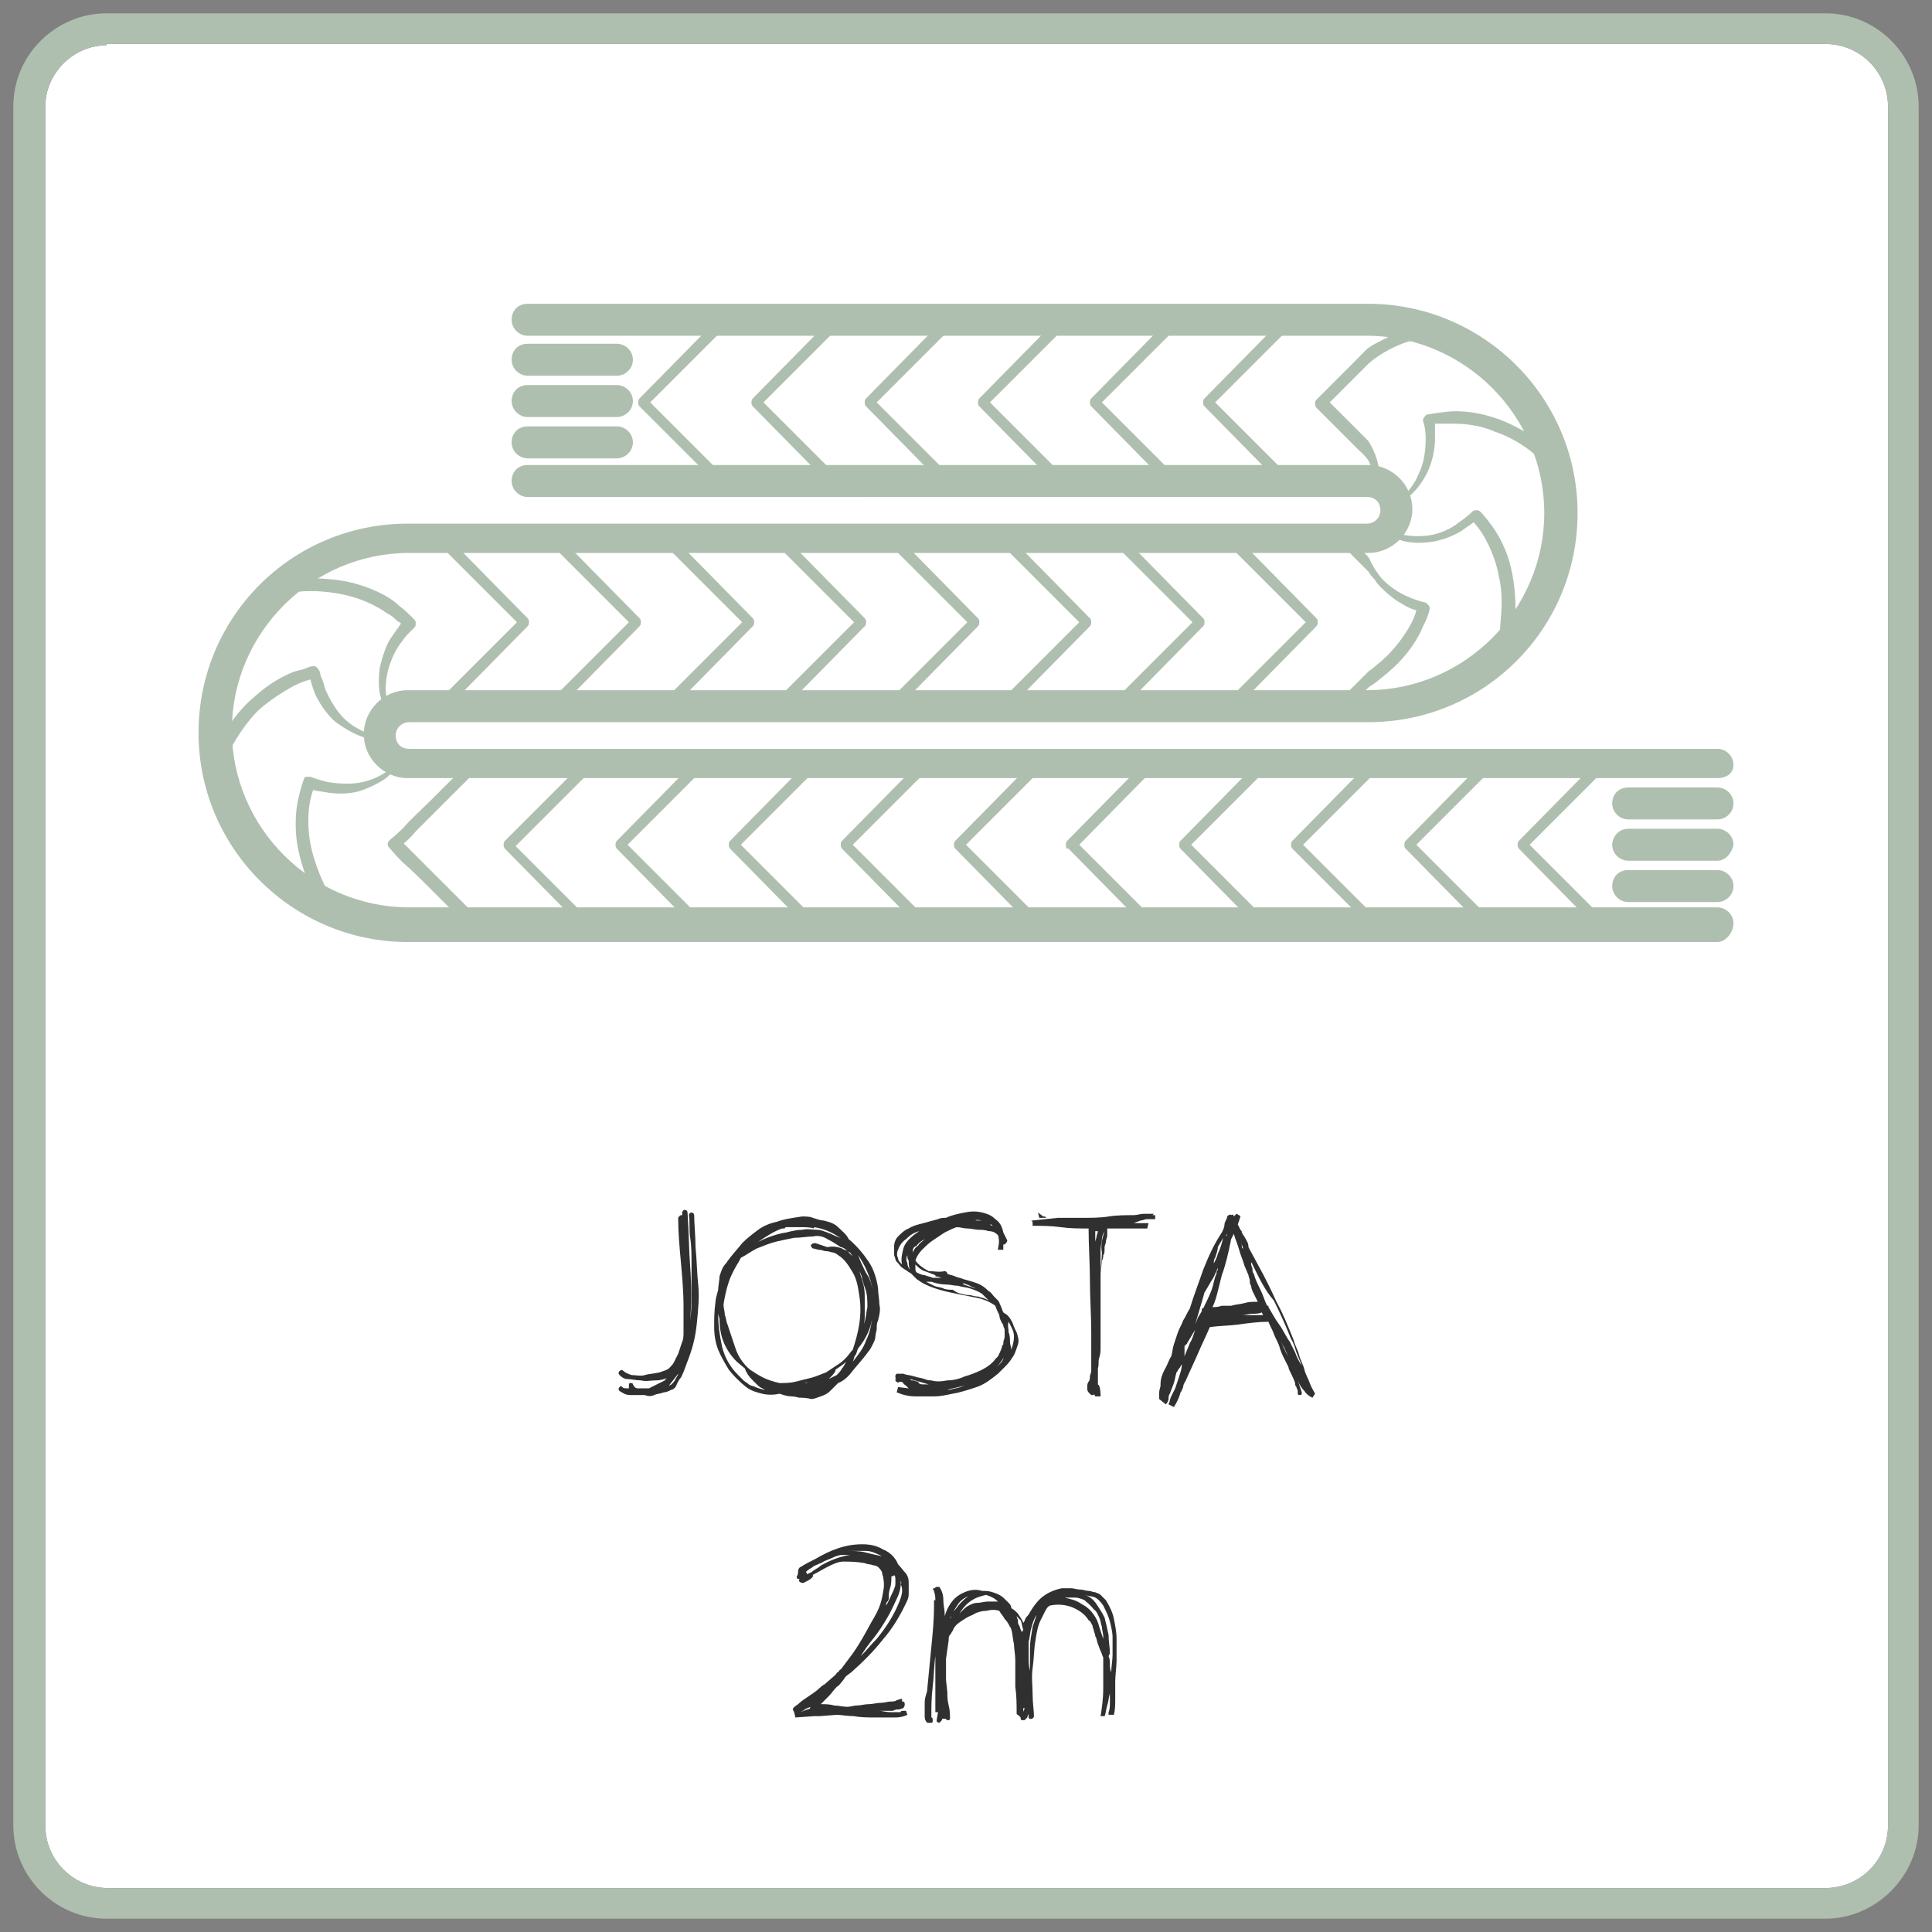 <?xml version="1.0" encoding="utf-8"?>
<!-- Generator: Adobe Illustrator 20.1.0, SVG Export Plug-In . SVG Version: 6.00 Build 0)  -->
<svg version="1.1" id="Layer_1" xmlns="http://www.w3.org/2000/svg" xmlns:xlink="http://www.w3.org/1999/xlink" x="0px" y="0px"
	 viewBox="0 0 145 145" style="enable-background:new 0 0 145 145;" xml:space="preserve">
<rect x="0" y="0" width="145" height="145" fill="#808080" stroke="none"/>
<style type="text/css">
	.st0{fill:#FFFFFF;}
	.st1{fill:#AFBFAF;}
	.st2{fill:#303030;}
</style>
<path class="st0" d="M8,3.4C5.5,3.4,3.4,5.5,3.4,8V137c0,2.6,2.1,4.7,4.7,4.7H137c2.6,0,4.7-2.1,4.7-4.7V8c0-2.6-2.1-4.7-4.7-4.7H8z
	"/>
<g>
	<g>
		<path class="st1" d="M137,144H8c-3.9,0-7-3.2-7-7V8c0-3.9,3.2-7,7-7H137c3.9,0,7,3.2,7,7V137C144,140.8,140.8,144,137,144z M8,3.4
			C5.5,3.4,3.4,5.5,3.4,8V137c0,2.6,2.1,4.7,4.7,4.7H137c2.6,0,4.7-2.1,4.7-4.7V8c0-2.6-2.1-4.7-4.7-4.7H8z"/>
	</g>
	<g>
		<g>
			<path class="st2" d="M51.7,91.2c0-0.1,0.1-0.2,0.2-0.2s0.2,0.1,0.2,0.2c0,0.7,0.1,1.5,0.1,2.4c0.1,0.9,0.1,1.9,0.2,2.8
				s0,1.9-0.1,2.9c-0.1,1-0.3,1.8-0.6,2.6l-0.3,0.8c-0.1,0.3-0.2,0.5-0.3,0.7c-0.2,0.2-0.3,0.5-0.4,0.7c-0.1,0.1-0.2,0.2-0.3,0.2
				c-0.2,0.1-0.4,0.2-0.6,0.2c-0.2,0.1-0.5,0.1-0.7,0.2s-0.5,0.1-0.7,0c-0.4,0-0.7,0-1.1,0s-0.6-0.2-0.8-0.3c-0.1-0.1-0.1-0.2,0-0.3
				s0.1-0.1,0.2,0c0.1,0.1,0.2,0.1,0.5,0.1c0,0,0,0,0-0.1c0,0,0,0,0-0.1c0-0.1,0-0.2,0.1-0.2c0.1,0,0.2,0,0.2,0.1
				c0.1,0.2,0.2,0.3,0.4,0.3c0.2,0,0.5,0,0.8,0c0.2-0.1,0.4-0.2,0.6-0.3c0.2-0.1,0.4-0.2,0.6-0.3c0,0,0,0,0,0c0,0,0-0.1,0.1-0.1
				c0,0,0-0.1,0.1-0.1c-0.2,0.1-0.5,0.2-0.9,0.2c-0.4,0-0.7,0.1-1.1,0c-0.4,0-0.7-0.1-1-0.1s-0.5-0.2-0.6-0.3
				c-0.1-0.1-0.1-0.2,0-0.3s0.2-0.1,0.3,0c0.1,0.1,0.3,0.2,0.6,0.3c0.3,0,0.7,0.1,1,0s0.7-0.1,1.1-0.2c0.3-0.1,0.6-0.2,0.7-0.3
				c0.2-0.2,0.3-0.3,0.4-0.5c0.1-0.2,0.2-0.4,0.3-0.6c0.1-0.3,0.2-0.6,0.3-0.9c0.1-0.2,0.1-0.5,0.1-0.7s0-0.5,0-0.8
				c0-0.3,0-0.7,0-1.1c0-1.2-0.1-2.3-0.2-3.4c-0.1-1.1-0.2-2.2-0.2-3.2c0-0.1,0-0.2,0.1-0.2c0-0.1,0.1-0.1,0.2-0.1v-0.2
				c0-0.1,0.1-0.2,0.2-0.2s0.2,0.1,0.2,0.2c0.1,1.4,0.1,2.8,0.2,4.1c0.1,1.3,0.1,2.7,0,4c0.1-0.7,0.1-1.4,0.1-2.1c0-0.7,0-1.4,0-2.1
				c0-0.7,0-1.4-0.1-2S51.8,91.8,51.7,91.2z M50.4,103.9c0.1-0.1,0.2-0.2,0.3-0.4s0.2-0.3,0.2-0.4l-0.7,0.9L50.4,103.9z"/>
		</g>
		<g>
			<path class="st2" d="M60,104.9c-0.1,0-0.3-0.1-0.6-0.1c-0.3,0-0.6-0.1-0.9-0.2c-0.4,0.1-0.9,0.1-1.3,0c-0.4-0.1-0.8-0.2-1.2-0.5
				c-0.5-0.4-1-0.9-1.3-1.3c-0.3-0.5-0.6-1-0.8-1.5c-0.2-0.5-0.3-1.1-0.3-1.7c0-0.6,0-1.2,0.1-1.9c0-0.2,0.1-0.5,0.2-0.9
				c0-0.3,0.1-0.7,0.1-1c0.1-0.3,0.2-0.7,0.5-1c0.4-0.6,0.9-1.1,1.2-1.5c0.4-0.4,0.8-0.7,1.2-1c0.4-0.3,0.9-0.5,1.4-0.6
				c0.5-0.2,1.2-0.3,1.9-0.4c0.3,0,0.6,0,0.8,0.1c0.3,0.1,0.6,0.2,0.8,0.2c0.4,0.1,0.8,0.2,1.1,0.5s0.6,0.5,0.8,0.9
				c0.6,0.5,1.1,1.1,1.5,1.7s0.6,1.3,0.7,2c0,0.4,0.1,0.8,0.1,1.2c0.1,0.4,0,0.8-0.1,1.2c-0.1,0.2-0.1,0.4-0.1,0.6
				c0,0.2-0.1,0.4-0.1,0.6c0,0.2-0.1,0.4-0.2,0.6c-0.1,0.2-0.2,0.4-0.3,0.5c-0.5,0.7-1,1.2-1.3,1.6c-0.3,0.4-0.7,0.7-1,0.8
				c-0.2,0.2-0.4,0.4-0.6,0.6c-0.2,0.2-0.4,0.3-0.7,0.4s-0.5,0.2-0.7,0.2C60.5,104.9,60.2,104.9,60,104.9z M55.3,102.2
				c-0.5-0.5-0.8-1-1-1.5S54,99.6,54,99l-0.1-0.4c0,0.8,0.1,1.6,0.3,2.5c0.2,0.8,0.6,1.5,1.2,2.1c0.2,0.2,0.3,0.3,0.4,0.4
				s0.3,0.2,0.4,0.3s0.3,0.1,0.5,0.2c0.2,0.1,0.3,0.1,0.6,0.2c0,0,0,0,0.1,0c-0.2-0.1-0.4-0.2-0.5-0.3c-0.1-0.1-0.3-0.3-0.5-0.5
				s-0.4-0.5-0.5-0.8L55.3,102.2z M63.2,93.7c0.1,0.1,0.3,0.1,0.4,0.2c0.1,0.1,0.2,0.2,0.4,0.4L63.8,94c-0.1,0-0.2-0.1-0.3-0.2
				c-0.1-0.1-0.3-0.2-0.4-0.2c-0.3-0.2-0.6-0.4-1-0.6c-0.3-0.2-0.7-0.3-1.1-0.2c-0.4,0-0.9,0.1-1.4,0.1c-0.5,0.1-1,0.2-1.4,0.3
				s-0.9,0.3-1.4,0.5c-0.4,0.2-0.8,0.5-1.2,0.7l-0.1,0.2c-0.3,0.5-0.6,1-0.8,1.6c-0.2,0.6-0.3,1.1-0.4,1.7c0,0.3,0.1,0.5,0.1,0.8
				c0.1,0.2,0.1,0.5,0.2,0.7c0.2,0.6,0.4,1.2,0.6,1.8s0.6,1.2,1.1,1.6c0.3,0.2,0.6,0.4,1,0.6s0.8,0.3,1.2,0.4c0.4,0,0.8,0,1.2-0.1
				s0.8-0.2,1.2-0.3s0.8-0.3,1.1-0.4c0.3-0.2,0.6-0.4,0.9-0.6c0.2-0.1,0.4-0.3,0.6-0.5s0.3-0.4,0.5-0.6c0.2-0.6,0.4-1.3,0.5-2
				c0.1-0.7,0.1-1.4,0-2c-0.1-0.7-0.2-1.3-0.5-1.8s-0.6-1-1.1-1.3c-0.1-0.1-0.3-0.2-0.4-0.2s-0.3-0.1-0.5-0.1
				c-0.2,0-0.3-0.1-0.5-0.1c-0.2,0-0.3-0.1-0.5-0.1c-0.1-0.1-0.2-0.2-0.1-0.3s0.2-0.1,0.3-0.1c0.3,0.1,0.6,0.2,0.9,0.3
				C62.6,93.5,62.9,93.6,63.2,93.7z M58.7,92.2c-0.6,0.2-1.2,0.6-1.8,1c0.6-0.3,1.4-0.6,2.1-0.7c0.4-0.1,0.8-0.2,1.2-0.2
				c0.4-0.1,0.8,0,1.2,0c0.2,0,0.4,0.1,0.7,0.2c0.3,0.1,0.6,0.3,1,0.4l-0.2-0.1c-0.6-0.4-1.2-0.6-1.8-0.7v0.1
				c-0.3-0.1-0.7-0.1-1-0.1c-0.3,0-0.7,0-1,0c-0.1,0-0.2,0-0.2,0.1C58.9,92.2,58.8,92.2,58.7,92.2z M61.5,103.5
				c-0.3,0.1-0.7,0.2-1.1,0.3h0.1c0.2-0.1,0.4-0.1,0.5-0.2C61.2,103.6,61.4,103.5,61.5,103.5z M63.5,102.2c-0.2,0.2-0.5,0.4-0.8,0.6
				c0,0.1,0,0.1,0,0.1c-0.1,0.2-0.3,0.4-0.5,0.6c0.2-0.1,0.4-0.2,0.6-0.3c0.1-0.1,0.3-0.3,0.4-0.5C63.3,102.6,63.4,102.4,63.5,102.2
				z M65.5,98.7c-0.1,0.9-0.5,1.8-1.1,2.5c-0.1,0.2-0.1,0.4-0.2,0.5s-0.1,0.3-0.2,0.5c0.4-0.5,0.8-1,1-1.6
				C65.3,100,65.4,99.4,65.5,98.7z M64.6,94.7c0.2,0.4,0.3,0.7,0.5,1s0.3,0.7,0.4,1.1c-0.2-1-0.6-1.9-1.1-2.6L64.6,94.7z M64.5,95.4
				c0.1,0.3,0.2,0.7,0.3,1c0.1,0.4,0.1,0.7,0.1,1.1s0,0.7,0,1.1c0,0.3,0,0.7-0.1,0.9c0.2-0.5,0.2-1,0.3-1.4c0-0.5,0-1-0.2-1.5
				c-0.1-0.2-0.1-0.4-0.2-0.6C64.7,95.8,64.6,95.6,64.5,95.4z"/>
		</g>
		<g>
			<path class="st2" d="M70.9,95.4c0.1,0,0.2,0.1,0.2,0.2c0.2,0.1,0.4,0.1,0.6,0.2c0.2,0.1,0.4,0.1,0.6,0.2c0.4,0.1,0.7,0.2,1,0.3
				c0.3,0.1,0.6,0.3,0.9,0.6c0.2,0.1,0.3,0.3,0.4,0.4c0.1,0.1,0.2,0.2,0.3,0.3c0.1,0.1,0.1,0.2,0.2,0.4s0.1,0.3,0.2,0.5l0.3,0.2
				c0.2,0.2,0.3,0.4,0.4,0.6c0.1,0.3,0.2,0.5,0.3,0.7c0.1,0.3,0.2,0.6,0.1,0.9c-0.1,0.3-0.2,0.6-0.3,0.8c-0.2,0.3-0.3,0.5-0.6,0.8
				c-0.2,0.2-0.4,0.4-0.6,0.6c-0.5,0.4-1,0.8-1.6,1c-0.6,0.2-1.2,0.4-1.8,0.5c-0.5,0.1-0.9,0.2-1.4,0.2c-0.5,0-1,0-1.4,0
				c-0.5,0-0.9-0.1-1.4-0.3h0c0,0,0,0,0,0l0.1-0.4l0.8,0.1L68,104c-0.1-0.1-0.2-0.1-0.2-0.2c-0.1-0.1-0.2-0.1-0.3-0.1
				c-0.1,0.1-0.1,0.1-0.2,0c-0.1,0-0.1-0.1-0.1-0.2c0,0,0,0,0,0c0,0,0,0,0,0l0.1,0c-0.1,0-0.1-0.1-0.1-0.2c0-0.1,0-0.1,0.1-0.2
				c0.1,0,0.2,0,0.5,0c0.2,0.1,0.5,0.1,0.8,0.2c0.3,0.1,0.5,0.1,0.8,0.2c0.2,0.1,0.4,0.1,0.5,0.1c0.3,0.1,0.7,0.1,1.2,0
				c0.4,0,0.9-0.1,1.3-0.3c0.4-0.1,0.9-0.3,1.3-0.5c0.4-0.2,0.8-0.5,1-0.8l0.2-0.2c0.1-0.2,0.2-0.4,0.3-0.7c0-0.1,0-0.1,0.1-0.2
				c0,0,0,0,0-0.1c0-0.2,0.1-0.3,0.1-0.5s0-0.3,0-0.5c0-0.1-0.1-0.2-0.1-0.3c0-0.1-0.1-0.2-0.1-0.2v0c-0.1-0.2-0.2-0.4-0.2-0.6
				c-0.1-0.2-0.2-0.4-0.3-0.7c-0.4-0.3-0.9-0.5-1.4-0.6c-0.5-0.1-1-0.2-1.5-0.3c-0.5-0.1-1-0.2-1.6-0.4s-1-0.4-1.4-0.7
				c-0.1-0.1-0.1-0.1-0.2-0.2c0,0-0.1-0.1-0.1-0.1c0,0-0.1-0.1-0.1-0.1c-0.1-0.1-0.2-0.1-0.3-0.2s-0.2-0.1-0.3-0.2
				c-0.2-0.1-0.3-0.3-0.4-0.4c-0.1-0.1-0.2-0.2-0.2-0.3c0-0.1-0.1-0.2-0.1-0.4c0-0.1,0-0.3,0-0.5c0-0.3,0.1-0.6,0.3-0.8
				c0.2-0.2,0.5-0.5,0.8-0.6c0.3-0.2,0.7-0.3,1.1-0.4c0.4-0.1,0.7-0.2,1.1-0.3c0,0,0,0,0,0c0.2-0.1,0.4-0.1,0.6-0.1h0
				c0.4-0.2,0.9-0.3,1.4-0.4c0.5-0.1,0.9-0.1,1.3,0c0.4,0.1,0.7,0.2,1,0.5c0.3,0.2,0.5,0.5,0.6,1c0.1,0.2,0.2,0.4,0.3,0.6
				c0,0.1-0.1,0.2-0.1,0.2l-0.1,0.1c0,0-0.1,0-0.1,0c0,0.1,0,0.1,0,0.2c0,0.1,0,0.1,0,0.2l-0.4,0v0c0-0.1,0-0.1,0-0.1
				c0.1-0.4,0.1-0.7,0-1c-0.2-0.2-0.4-0.3-0.7-0.3c-0.3-0.1-0.5-0.1-0.7-0.1c-0.3,0-0.6-0.1-0.9-0.1c-0.3,0-0.5-0.1-0.8-0.1
				c-0.3,0.1-0.5,0.2-0.9,0.4c-0.3,0.2-0.6,0.4-0.9,0.6s-0.6,0.5-0.8,0.7s-0.4,0.5-0.5,0.8c0.2,0.3,0.6,0.6,1,0.8
				C70.1,95.4,70.5,95.5,70.9,95.4z M67.4,93.8c-0.1,0.2-0.1,0.5,0,0.6c0,0.2,0.1,0.3,0.3,0.5c-0.1-0.4,0-0.8,0.1-1.2
				s0.5-0.8,0.9-1.1l0.3-0.2c-0.4,0.1-0.7,0.3-1,0.6C67.7,93.2,67.5,93.5,67.4,93.8z M68.3,95.3c-0.1-0.2-0.1-0.5-0.1-0.7
				c-0.1-0.1-0.1-0.2-0.1-0.4c-0.1,0.2-0.1,0.4,0,0.6C68.1,95,68.2,95.2,68.3,95.3C68.3,95.3,68.3,95.3,68.3,95.3
				C68.3,95.3,68.3,95.3,68.3,95.3z M69.3,103.9c0.1,0,0.1,0,0.2,0s0.1,0,0.2,0l-1.4-0.4l0.1,0.1c0.1,0,0.1,0,0.1,0
				c0.1,0,0.3,0.1,0.4,0.1C69,103.9,69.1,103.9,69.3,103.9z M68.5,94c0.1-0.2,0.2-0.4,0.4-0.5c0.1-0.2,0.3-0.3,0.5-0.5
				c-0.2,0.1-0.5,0.3-0.6,0.5C68.5,93.6,68.5,93.8,68.5,94z M70.3,95.8C70.2,95.8,70.2,95.8,70.3,95.8c-0.1,0-0.1,0-0.1-0.1
				c-0.3-0.1-0.5-0.2-0.8-0.3s-0.5-0.3-0.7-0.5c0,0.1,0,0.2,0,0.3c0,0.1,0,0.2,0.1,0.3c0.2,0.1,0.4,0.2,0.6,0.2
				c0.2,0.1,0.4,0.1,0.6,0.2c0.1,0,0.3,0,0.5,0s0.3,0,0.5,0l0.4,0.1C71,96,70.9,96,70.7,95.9C70.6,95.9,70.4,95.8,70.3,95.8z
				 M72.2,97.1c0.2,0.1,0.5,0.1,0.6,0.1s0.3,0.1,0.5,0.1c0.2,0,0.3,0.1,0.4,0.1c0.1,0,0.3,0.1,0.5,0.2c-0.2-0.2-0.3-0.3-0.5-0.5
				c-0.3-0.2-0.6-0.3-0.9-0.4c-0.3-0.1-0.6-0.1-0.9-0.2c-0.3,0-0.6-0.1-1-0.1c-0.3,0-0.7-0.1-1-0.2c-0.1,0-0.2,0-0.2,0
				c-0.1,0-0.2,0-0.2,0c0.2,0.1,0.4,0.2,0.6,0.3s0.5,0.1,0.7,0.2s0.5,0.1,0.7,0.1C71.8,97,72,97.1,72.2,97.1z M71.3,104.3
				c0.3-0.1,0.5-0.1,0.8-0.2c0.2-0.1,0.5-0.2,0.7-0.3c-0.4,0.2-0.8,0.3-1.3,0.4c-0.4,0.1-0.8,0.2-1.2,0.2
				C70.6,104.3,70.9,104.3,71.3,104.3z M73.2,96.7c-0.1-0.1-0.3-0.1-0.4-0.2c-0.2-0.1-0.3-0.1-0.5-0.2v0.1L73.2,96.7z M73.7,91.6
				c-0.2,0-0.3-0.1-0.5,0L73.7,91.6z M74.3,91.9C74.4,92,74.4,92,74.3,91.9c0.1,0.1,0.2,0.1,0.2,0.1c0,0-0.1-0.1-0.1-0.1
				C74.4,91.9,74.4,91.9,74.3,91.9C74.4,91.9,74.4,91.9,74.3,91.9C74.3,91.9,74.3,91.9,74.3,91.9z M74.6,102.8
				c0.2-0.2,0.3-0.3,0.5-0.5s0.2-0.4,0.3-0.5l0,0c-0.2,0.3-0.4,0.6-0.6,0.8L74.6,102.8z M75.7,100c0.1,0.2,0.1,0.5,0.1,0.7
				c0,0.2,0.1,0.4,0.1,0.6c0.1-0.3,0.2-0.6,0.2-1c0-0.4-0.2-0.7-0.4-1.1C75.6,99.5,75.7,99.7,75.7,100z"/>
		</g>
		<g>
			<path class="st2" d="M78.3,91.3c0.1,0,0.2,0,0.2,0.1c0.2,0,0.4,0,0.6,0c0.2,0,0.4,0,0.6,0c0.3,0,0.5,0,0.8,0c0.3,0,0.5,0,0.8,0
				c0.6,0,1.3,0,1.9-0.1c0.6-0.1,1.3-0.1,1.9-0.1c0.2,0,0.5-0.1,0.7-0.1s0.4,0,0.6,0h0.2l-0.1,0.1c0,0,0.1,0,0.2,0v0.3l0,0
				c-0.1,0-0.1,0-0.2,0c-0.1,0-0.1,0-0.2,0c0,0-0.1,0-0.2,0c-0.2,0-0.3,0.1-0.5,0.1c-0.2,0.1-0.3,0.1-0.5,0.2c0.2,0,0.4,0,0.5,0
				s0.4,0,0.5,0h0.1l-0.1,0.4h0c-0.5,0-1,0-1.5,0c-0.5,0-1,0-1.5,0c0,0.1,0,0.3,0,0.5c0,0.2-0.1,0.3-0.1,0.5c0,0.1-0.1,0.3-0.1,0.4
				s0,0.2,0,0.2c0,0.1,0,0.3-0.1,0.4c0,0.1,0,0.3-0.1,0.4l-0.1,1c0,0.9,0,1.8,0,2.7c0,0.9,0,1.8,0,2.8c0,0.3,0,0.5-0.1,0.8
				s0,0.5-0.1,0.8c0,0.2,0,0.4,0,0.6s0,0.4,0,0.6l0.1,0.1c0.1,0.3,0.1,0.6,0.1,0.8l-0.4,0l-0.1-0.2c0,0,0,0,0,0.1c0,0,0,0,0,0l0,0
				c-0.1,0-0.1,0-0.1,0c0,0-0.1,0-0.1,0l-0.1-0.1c-0.1-0.1-0.1-0.1-0.1-0.1c-0.1-0.1-0.1-0.2-0.1-0.4c0-0.1,0-0.3,0.1-0.4
				s0.1-0.3,0.1-0.4c0-0.1,0.1-0.3,0.1-0.4s0-0.3,0-0.6c0-0.3,0-0.6,0-0.9c0-0.3,0-0.6,0-0.9c0-0.3,0-0.4,0-0.5
				c0-1.3-0.1-2.6-0.1-3.9c0-1.3-0.1-2.6-0.1-3.9c-0.7,0-1.4,0-2.1-0.1c-0.7-0.1-1.4-0.1-2.1-0.1h0c0-0.1,0-0.1,0-0.2
				c0-0.1,0-0.1-0.1-0.2h0.1l1.9-0.2h0c-0.2,0-0.5,0-0.7,0c-0.2,0-0.5,0-0.7,0l-0.1-0.4l0,0L78.3,91.3z M82.2,93.2
				c0-0.1,0.1-0.3,0.1-0.4c0-0.1,0.1-0.3,0.1-0.4h-0.2L82.2,93.2z M82.9,92.4c-0.1,0.2-0.2,0.4-0.2,0.6s-0.1,0.5-0.1,0.8
				s0,0.6,0,0.9s0,0.6,0,0.9c0-0.5,0.1-1.1,0.1-1.6C82.6,93.5,82.7,93,82.9,92.4z"/>
		</g>
		<g>
			<path class="st2" d="M92.1,91.3c0.1-0.1,0.2-0.2,0.3-0.1c0.1-0.1,0.2,0,0.2,0.1l0.2-0.2c0.1,0,0.1,0.1,0.2,0.1
				c0,0,0.1,0.1,0.1,0.1l-0.2,0.6l0.2,0.4c0.1,0.1,0.1,0.1,0.1,0.2c0.1,0.2,0.2,0.3,0.3,0.5c0.1,0.2,0.2,0.3,0.2,0.6l0.7,1.3
				c0.5,0.9,1,1.9,1.4,2.8c0.5,0.9,0.9,1.9,1.3,2.9c0.1,0.4,0.3,0.7,0.4,1.1c0.1,0.4,0.3,0.7,0.4,1.1c0.1,0.4,0.3,0.7,0.4,1
				c0.1,0.3,0.3,0.6,0.4,0.8l-0.2,0.3c-0.2-0.1-0.4-0.2-0.6-0.5c-0.2-0.2-0.4-0.5-0.5-0.8c0.1,0.3,0.2,0.6,0.3,0.9
				c0,0.1,0,0.2-0.1,0.2s-0.2,0-0.2-0.1c0,0,0-0.1,0-0.2c0-0.1-0.1-0.2-0.1-0.3c-0.1-0.1-0.1-0.2-0.1-0.3c-0.1-0.3-0.2-0.5-0.3-0.7
				c-0.1-0.2-0.2-0.4-0.2-0.5c-0.1-0.2-0.2-0.4-0.3-0.6c-0.1-0.2-0.3-0.6-0.4-1c-0.1-0.3-0.3-0.6-0.4-0.9c-0.1-0.3-0.3-0.6-0.4-0.9
				c-0.7,0-1.5,0.1-2.2,0.2c-0.7,0.1-1.5,0.1-2.2,0.2c-0.3,0.7-0.6,1.3-0.9,2c-0.3,0.7-0.6,1.3-0.9,2c-0.1,0.2-0.2,0.3-0.2,0.5
				c-0.1,0.2-0.1,0.3-0.2,0.4c-0.1,0.4-0.3,0.8-0.5,1.1l-0.4-0.2c0.1-0.2,0.1-0.4,0.2-0.6c0.1-0.2,0.2-0.4,0.3-0.6
				c0.1-0.3,0.2-0.6,0.3-0.9s0.2-0.6,0.2-0.9c-0.1,0.1-0.1,0.2-0.2,0.3c-0.1,0.1-0.1,0.2-0.2,0.3c-0.1,0.3-0.1,0.5-0.2,0.8
				c-0.1,0.3-0.2,0.5-0.3,0.8c-0.1,0.1-0.1,0.3-0.1,0.4c0,0.1-0.1,0.3-0.2,0.4L87,105c0-0.2,0-0.3,0-0.5s0.1-0.4,0.1-0.5h0v-0.1
				c0-0.4,0.1-0.7,0.3-1.1c0.2-0.3,0.3-0.7,0.5-1c0.1-0.3,0.1-0.6,0.2-0.9c0.1-0.3,0.2-0.6,0.3-0.9c0.1-0.3,0.3-0.6,0.4-0.9
				c0.2-0.3,0.3-0.6,0.5-0.9c0.3-1,0.7-2,1-2.9c0.4-1,0.8-1.9,1.4-2.8c0.1-0.2,0.2-0.4,0.2-0.6S92.1,91.5,92.1,91.3z M88.7,101
				C88.7,101,88.7,101.1,88.7,101C88.7,101.1,88.7,101.1,88.7,101L88.7,101z M88.9,101.8c0.1-0.3,0.3-0.7,0.4-1
				c0.2-0.3,0.3-0.7,0.4-1l-0.6,1c0,0,0,0.1-0.1,0.1c0,0,0,0.1-0.1,0.1c0,0,0,0,0,0.1L88.9,101.8z M91.3,95.6c0-0.1,0-0.2,0.1-0.3
				c0-0.1,0-0.2,0.1-0.3c-0.2,0.3-0.3,0.7-0.5,1s-0.4,0.7-0.6,1l-0.2,0.7l-0.5,1.7l0.2-0.5v0h0l0.3-0.5v-0.1l0-0.1h0
				c0.1,0,0.1,0,0.1,0c0.2-0.4,0.4-0.8,0.6-1.3S91.1,96,91.3,95.6z M91.2,94.4c-0.1,0.1-0.1,0.3-0.1,0.4S91,95,90.9,95.2
				c0.2-0.4,0.4-0.7,0.5-1.1c0.2-0.4,0.3-0.8,0.4-1.2c-0.1,0.2-0.3,0.5-0.4,0.7C91.4,93.8,91.3,94.1,91.2,94.4z M91.7,95.7
				c-0.1,0.4-0.2,0.8-0.3,1.2c-0.1,0.4-0.2,0.8-0.4,1.2c0.2,0,0.4,0,0.7-0.1c0.2,0,0.5,0,0.7,0c0.3-0.1,0.6-0.1,1-0.2
				c0.3-0.1,0.6-0.1,1-0.1c-0.1-0.2-0.2-0.4-0.3-0.6c-0.1-0.2-0.2-0.4-0.2-0.6c-0.1-0.1-0.1-0.3-0.1-0.4c0-0.1-0.1-0.3-0.1-0.4
				l-0.3-0.7c-0.1-0.4-0.3-0.8-0.4-1.2c-0.1-0.4-0.3-0.8-0.4-1.2L92.4,93C92.2,94,92,94.9,91.7,95.7z M92,92.8
				C92,92.7,92,92.7,92,92.8c0.1-0.1,0.1-0.1,0.1-0.1c0,0,0,0,0-0.1L92,92.8z M93.2,93.5c0,0.1,0,0.2,0.1,0.2l-0.2-0.6l0,0
				C93.2,93.4,93.2,93.4,93.2,93.5z M93.2,98.7c0.3,0,0.5,0,0.8,0c0.2,0,0.5,0,0.8,0l-0.1-0.2c-0.2,0.1-0.5,0.1-0.7,0.1
				C93.7,98.6,93.5,98.7,93.2,98.7z M94,94.9C94,94.9,94,94.9,94,94.9c0-0.1-0.1-0.1-0.1-0.2c0,0.2,0,0.3,0.1,0.5
				c0,0.2,0,0.3,0.1,0.4c0.1,0.4,0.3,0.8,0.5,1.2c0.2,0.4,0.3,0.8,0.5,1.2c0,0,0,0,0,0s0,0,0,0v0c0,0,0,0,0.1,0l0,0.1
				c0.3,0.5,0.5,0.9,0.8,1.3c0.3,0.4,0.5,0.9,0.8,1.3c0.1,0.2,0.2,0.4,0.4,0.8c0.1,0.3,0.3,0.7,0.5,1c-0.1-0.3-0.3-0.7-0.4-1
				c-0.1-0.3-0.2-0.7-0.4-1c-0.4-1-0.8-1.9-1.3-2.9C94.9,96.8,94.5,95.9,94,94.9z M96.7,101.9c-0.1-0.2-0.1-0.3-0.2-0.5
				s-0.1-0.3-0.2-0.4l-0.2-0.4L96.7,101.9z"/>
		</g>
	</g>
	<g>
		<path class="st2" d="M60.3,118.8c-0.1,0-0.2,0-0.3-0.1c-0.1-0.1,0-0.2,0.1-0.3c0.3-0.1,0.5-0.3,0.8-0.4c0.2-0.2,0.5-0.3,0.7-0.5
			c0.7-0.4,1.5-0.7,2.2-0.8c-0.3,0-0.5,0-0.6,0c-0.2,0-0.5,0.1-0.7,0.2s-0.5,0.2-0.7,0.3c-0.1,0.1-0.2,0.1-0.4,0.2s-0.3,0.1-0.4,0.2
			c-0.1,0.1-0.2,0.1-0.3,0.2c-0.1,0.1-0.2,0.1-0.2,0.2c0.1,0.1,0.1,0.2,0,0.3l-0.1,0.1l-0.1-0.1c0,0.1-0.1,0.1-0.2,0.1h0v0
			c0,0.1-0.1,0.1-0.2,0.1c-0.1,0-0.1-0.1-0.1-0.2c0.1-0.1,0.1-0.3,0.1-0.4c0-0.1,0.1-0.3,0.2-0.3c0.3-0.2,0.7-0.4,1.1-0.6
			c0.5-0.3,1.1-0.6,1.7-0.8c0.6-0.2,1.2-0.3,1.8-0.3c0.6,0,1.1,0.1,1.6,0.4c0.5,0.2,0.9,0.6,1.1,1.1c0.2,0.2,0.4,0.5,0.6,0.7
			c0.2,0.3,0.2,0.5,0.2,0.8c0,0.2,0,0.4,0,0.6c0,0.2,0,0.4-0.1,0.6c-0.5,1.1-1.1,2.1-1.8,2.9c-0.7,0.9-1.5,1.7-2.4,2.5l-0.4,0.3
			c-0.1,0.1-0.2,0.3-0.3,0.4c-0.1,0.1-0.2,0.3-0.4,0.4c-0.2,0.2-0.4,0.5-0.6,0.7c-0.2,0.2-0.4,0.4-0.6,0.6c0.3,0,0.7,0,1,0.1
			c0.3,0,0.7,0.1,1,0.1c0.2,0,0.5-0.1,0.7-0.1c0.3,0,0.6-0.1,0.9-0.1c0.3,0,0.6-0.1,0.9-0.1c0.3,0,0.5-0.1,0.8-0.1
			c0.1,0,0.3,0,0.4-0.1c0.1,0,0.2-0.1,0.4-0.1v0.2c0.1,0,0.2,0,0.2,0.2v0.1l-0.1,0.2c-0.1,0-0.2,0.1-0.4,0.1c-0.1,0-0.2,0-0.4,0.1
			h-0.1c-0.1,0-0.1,0-0.2,0s-0.1,0-0.2,0H66c0.2,0,0.5,0.1,0.8,0.1c0.3,0,0.6,0,0.8,0c0-0.1,0.1-0.1,0.2-0.1c0.1,0,0.1,0,0.1,0
			c0,0,0.1,0,0.1,0l0.1,0.3c-0.2,0.1-0.5,0.2-0.9,0.2c-0.4,0-0.9,0-1.5,0c-0.5,0-1.1,0-1.6-0.1c-0.5,0-1-0.1-1.3-0.1l-1.3,0.1
			c-0.1,0-0.1,0-0.2,0c0,0-0.1,0-0.2,0l-1.4,0.1l-0.1-0.4h0v0h0c0,0,0,0,0,0c0,0,0,0,0,0l-0.1-0.2c0-0.1,0.1-0.2,0.4-0.4
			c0.2-0.2,0.5-0.4,0.8-0.6c0.3-0.2,0.6-0.4,0.8-0.6c0.2-0.2,0.4-0.3,0.4-0.3l0.8-0.7c0.1-0.1,0.1-0.2,0.2-0.2
			c0.1-0.1,0.1-0.2,0.2-0.2l0.6-0.8c0.4-0.5,0.7-1,1-1.5c0.3-0.5,0.6-1.1,0.9-1.6c0.3-0.5,0.5-1,0.6-1.5s0.2-0.9,0.1-1.4
			c0-0.2-0.1-0.3-0.1-0.5c-0.1-0.2-0.2-0.3-0.3-0.4l-0.2-0.1c-0.2,0-0.3-0.1-0.5-0.1c-0.1,0-0.3-0.1-0.4-0.1
			c-0.6-0.1-1.1-0.1-1.5-0.1s-0.8,0.2-1.2,0.4c-0.4,0.2-0.7,0.4-1.1,0.6C61.1,118.4,60.7,118.6,60.3,118.8z M60.3,128.4
			c0.1,0,0.2-0.1,0.3-0.1c0.1,0,0.2-0.1,0.2-0.1v0c0,0,0-0.1,0-0.1c-0.1,0.1-0.3,0.1-0.4,0.2c-0.1,0.1-0.2,0.1-0.3,0.2L60.3,128.4z
			 M61,128.4h0.1C61.1,128.4,61.1,128.4,61,128.4L61,128.4z M66.2,116.8c-0.4-0.2-0.8-0.4-1.2-0.4c-0.5,0-0.9,0-1.4,0
			c0.4,0,0.9,0,1.3,0.1C65.3,116.6,65.7,116.7,66.2,116.8z M67.6,118.9c0,0.3-0.1,0.7-0.3,1.1c-0.2,0.4-0.4,0.9-0.7,1.4
			s-0.6,1-1,1.5s-0.7,0.9-1,1.4c0.4-0.4,0.8-0.9,1.2-1.3c0.4-0.5,0.7-0.9,1-1.4s0.5-0.9,0.7-1.4C67.7,119.7,67.8,119.3,67.6,118.9
			c0.1-0.1,0-0.2,0-0.3C67.6,118.7,67.6,118.8,67.6,118.9z M67.2,118.9c0-0.1,0-0.2,0-0.4c0-0.1,0-0.2-0.1-0.3
			c0,0.1-0.1,0.1-0.2,0.1c0,0.3,0,0.6-0.1,0.9c-0.1,0.3-0.1,0.5-0.1,0.7c0,0.1,0,0.2-0.1,0.3s-0.1,0.2-0.1,0.3
			c0.2-0.3,0.3-0.6,0.4-0.8S67.2,119.1,67.2,118.9z"/>
		<path class="st2" d="M70.1,119.4c-0.1-0.1-0.1-0.2,0-0.2s0.1-0.1,0.2-0.1c0.1,0,0.2,0,0.2,0c0.2,0.3,0.3,0.6,0.3,1s0.1,0.7,0.1,1
			c0,0,0,0.1,0,0.1c0,0,0,0.1,0,0.1l0,0c0.2-0.7,0.6-1.3,1.1-1.6s1.1-0.5,1.7-0.3c0.3,0,0.5,0,0.8,0.1c0.3,0.1,0.6,0.2,0.9,0.5
			c0.1,0.1,0.2,0.2,0.3,0.3c0.1,0.1,0.2,0.2,0.2,0.4c0.2,0.1,0.4,0.3,0.5,0.4c0.1,0.2,0.3,0.4,0.4,0.7c0.1-0.1,0.1-0.2,0.2-0.4
			c0.1-0.1,0.2-0.2,0.3-0.4c0.3-0.5,0.6-0.9,1-1.2s0.9-0.5,1.4-0.6c0.2,0,0.5,0,0.7,0c0.2,0,0.4,0.1,0.7,0.1c0.2,0,0.4,0.1,0.6,0.1
			c0.2,0,0.3,0.1,0.5,0.1c0.2,0.1,0.3,0.1,0.4,0.2c0.1,0.1,0.3,0.3,0.4,0.4c0.3,0.5,0.5,0.9,0.6,1.4s0.2,1,0.2,1.5
			c0,0.5,0,1.1,0,1.6c0,0.5-0.1,1.1-0.1,1.6c0,0.4,0,0.8,0,1.3c0,0.4,0,0.8-0.1,1.2c-0.1,0-0.1,0-0.2,0c-0.1,0-0.1,0-0.2,0v-0.1
			c0,0,0-0.1,0-0.1c0.1-0.2,0.1-0.5,0.1-0.7c0-0.2,0-0.5,0-0.7c-0.1,0.3-0.1,0.6-0.2,0.9c-0.1,0.3-0.1,0.6-0.2,0.8l-0.1,0
			c-0.1,0-0.1,0-0.1,0c0,0-0.1,0-0.1,0v0c0.1-0.6,0.2-1.3,0.2-2.1c0-0.8,0-1.6,0-2.3c-0.1-0.2-0.1-0.3-0.2-0.5
			c-0.1-0.2-0.1-0.3-0.2-0.5c-0.1-0.3-0.1-0.5-0.2-0.6c0-0.2-0.1-0.3-0.1-0.4c0-0.1-0.1-0.2-0.1-0.4c-0.1-0.1-0.1-0.3-0.3-0.4
			c-0.3-0.5-0.8-0.8-1.3-1c-0.6-0.2-1.1-0.2-1.6-0.1c-0.2,0.1-0.3,0.3-0.4,0.5c-0.1,0.2-0.2,0.4-0.3,0.6c-0.2,0.4-0.3,0.9-0.4,1.6
			c-0.1,0.6-0.1,1.3-0.2,2s0,1.3,0,2c0,0.6,0.1,1.2,0.1,1.6c0,0.1-0.1,0.2-0.2,0.2c-0.1,0-0.2,0-0.2-0.1l0-0.3
			c0,0.1-0.1,0.2-0.1,0.3c-0.1,0.1-0.1,0.1-0.2,0.2c-0.1,0-0.2,0-0.2,0c-0.1,0-0.1-0.1-0.1-0.2l-0.2-0.2v0c0,0-0.1,0-0.1-0.1
			c0-0.7,0-1.3-0.1-2c0-0.7,0-1.3,0-2c0-0.4-0.1-0.9-0.1-1.2c-0.1-0.4-0.1-0.8-0.2-1.1c0,0,0-0.1-0.1-0.2c-0.1-0.2-0.2-0.4-0.4-0.6
			c-0.1-0.2-0.3-0.4-0.4-0.6c-0.3-0.1-0.6-0.1-1,0c-0.3,0-0.7,0.1-1,0.3c-0.3,0.1-0.6,0.3-0.9,0.5c-0.3,0.2-0.5,0.4-0.6,0.7
			c-0.1,0.1-0.1,0.2-0.2,0.3c-0.1,0.1-0.1,0.2-0.1,0.4l-0.2,1.4c0,0.3,0,0.5,0,0.8c0,0.3,0,0.5,0,0.8l0.1,0.9c0,0.3,0,0.6,0.1,1
			s0.1,0.7,0.1,1l0-0.1c0,0.1,0,0.2-0.1,0.2c-0.1,0-0.2,0-0.2-0.1c0-0.1,0-0.1,0-0.2c0,0,0,0.1,0,0.2c-0.1,0-0.1,0-0.3,0v0.1
			l-0.2,0.2c-0.1,0-0.2-0.1-0.2-0.1c0,0,0-0.1,0-0.1l0.1-0.6c0,0-0.1,0-0.2,0c0-0.4,0-0.8,0-1.3c0-0.4,0-0.8,0-1.3
			c0-0.3,0-0.5,0-0.8c0-0.3,0-0.5,0-0.8c-0.1,0.7-0.1,1.5-0.2,2.3c-0.1,0.8-0.1,1.5-0.1,2.3c0.1,0,0.1,0.1,0.1,0.2
			c0,0.1,0,0.1,0,0.1c0,0,0,0.1-0.1,0.1c-0.1,0-0.2,0-0.3,0c-0.1-0.1-0.2-0.2-0.2-0.5c0-0.2,0-0.5,0-0.8c0-0.3,0-0.5,0.1-0.8
			s0.1-0.4,0.1-0.5c0.1-1,0.2-2.1,0.3-3.1c0.1-1,0.2-2,0.2-3.1v-0.4l0.1,0C70.2,119.6,70.1,119.5,70.1,119.4z M71.3,121.5
			c0.1-0.1,0.1-0.2,0.1-0.3c0.1-0.1,0.1-0.2,0.2-0.3c0.2-0.2,0.3-0.4,0.5-0.6c0.2-0.2,0.4-0.4,0.6-0.5c-0.3,0.1-0.6,0.3-0.8,0.6
			C71.7,120.7,71.5,121,71.3,121.5L71.3,121.5z M74.9,120.2c-0.3-0.3-0.6-0.4-0.9-0.5c-0.4,0.1-0.8,0.2-1.2,0.5
			c-0.4,0.3-0.6,0.6-0.8,0.9l-0.1,0.1l0.3-0.3c0.1-0.1,0.3-0.3,0.5-0.4c0.2-0.1,0.4-0.2,0.6-0.2c0.3,0,0.6-0.1,0.8-0.1
			C74.3,120.2,74.6,120.2,74.9,120.2z M76.3,121.3c0,0.1,0.1,0.2,0.1,0.4c0,0.1,0,0.2,0.1,0.3l0.1,0.3l0.1,0.2l0.1-0.2
			c-0.1-0.2-0.1-0.5-0.2-0.7c0,0-0.1-0.1-0.1-0.1C76.4,121.4,76.3,121.3,76.3,121.3z M76.8,128.5c0-0.1,0.1-0.2,0.1-0.3c0,0,0,0,0,0
			c0,0,0,0-0.1,0c0,0,0,0,0,0.1c0,0,0,0,0,0L76.8,128.5z M77.8,121.2c-0.2,0.3-0.3,0.6-0.4,1c-0.1,0.3-0.1,0.7-0.2,1
			c0,0.4,0,0.7,0,1.1c0,0.4,0,0.7,0.1,1.1v-0.1c0-0.5,0-1,0-1.6c0-0.5,0.1-1,0.2-1.6C77.6,121.8,77.7,121.5,77.8,121.2z M81.4,120.1
			c-0.2-0.1-0.5-0.2-0.7-0.2c-0.3,0-0.5,0-0.8,0c0.4,0.1,0.9,0.2,1.3,0.5c0.4,0.2,0.7,0.5,0.9,0.8c0.2,0.3,0.3,0.5,0.4,0.9
			c0.1,0.3,0.2,0.6,0.3,0.9c0,0,0-0.1,0-0.1c0,0,0-0.1,0-0.1c0-0.2-0.1-0.5-0.1-0.7c-0.1-0.3-0.1-0.5-0.2-0.7
			c-0.1-0.2-0.2-0.5-0.4-0.6C81.8,120.4,81.6,120.3,81.4,120.1z M83.2,124.3c0.1,0.2,0.1,0.4,0.1,0.6c0,0.2,0,0.4,0.1,0.6
			c0-0.4,0.1-0.9,0.1-1.3c0-0.4,0-0.9,0-1.3c0-0.4-0.1-0.8-0.2-1.2c-0.1-0.4-0.3-0.8-0.5-1.2c-0.2-0.3-0.4-0.5-0.6-0.6
			c-0.2-0.1-0.5-0.1-0.8-0.2c0.4,0.1,0.7,0.4,0.9,0.7c0.2,0.3,0.4,0.6,0.6,1c0.1,0.4,0.2,0.8,0.3,1.3c0,0.5,0.1,0.9,0.1,1.4
			L83.2,124.3z"/>
	</g>
	<g>
		<g>
			<g>
				<path class="st1" d="M128.9,67.7h-6.7c-0.6,0-1.2-0.5-1.2-1.2s0.5-1.2,1.2-1.2h6.7c0.6,0,1.2,0.5,1.2,1.2S129.5,67.7,128.9,67.7
					z"/>
			</g>
			<g>
				<path class="st1" d="M128.9,64.6h-6.7c-0.6,0-1.2-0.5-1.2-1.2c0-0.6,0.5-1.2,1.2-1.2h6.7c0.6,0,1.2,0.5,1.2,1.2
					C130,64,129.5,64.6,128.9,64.6z"/>
			</g>
			<g>
				<path class="st1" d="M128.9,61.5h-6.7c-0.6,0-1.2-0.5-1.2-1.2s0.5-1.2,1.2-1.2h6.7c0.6,0,1.2,0.5,1.2,1.2S129.5,61.5,128.9,61.5
					z"/>
			</g>
			<g>
				<g>
					<path class="st1" d="M46.3,34.4h-6.7c-0.6,0-1.2-0.5-1.2-1.2s0.5-1.2,1.2-1.2h6.7c0.6,0,1.2,0.5,1.2,1.2S46.9,34.4,46.3,34.4z"
						/>
				</g>
				<g>
					<path class="st1" d="M46.3,31.3h-6.7c-0.6,0-1.2-0.5-1.2-1.2s0.5-1.2,1.2-1.2h6.7c0.6,0,1.2,0.5,1.2,1.2S46.9,31.3,46.3,31.3z"
						/>
				</g>
				<g>
					<path class="st1" d="M46.3,28.2h-6.7c-0.6,0-1.2-0.5-1.2-1.2s0.5-1.2,1.2-1.2h6.7c0.6,0,1.2,0.5,1.2,1.2S46.9,28.2,46.3,28.2z"
						/>
				</g>
			</g>
			<g>
				<path class="st1" d="M128.9,70.7H30.6c-8.6,0-15.7-7-15.7-15.7s7-15.7,15.7-15.7h72c0.5,0,1-0.4,1-1s-0.4-1-1-1H39.6
					c-0.6,0-1.2-0.5-1.2-1.2s0.5-1.2,1.2-1.2h63.1c1.8,0,3.3,1.5,3.3,3.3s-1.5,3.3-3.3,3.3h-72c-7.3,0-13.3,6-13.3,13.3
					s6,13.3,13.3,13.3h98.2c0.6,0,1.2,0.5,1.2,1.2S129.5,70.7,128.9,70.7z"/>
			</g>
			<g>
				<path class="st1" d="M128.9,58.4H30.6c-1.8,0-3.3-1.5-3.3-3.3s1.5-3.3,3.3-3.3h72c7.3,0,13.3-6,13.3-13.3s-6-13.3-13.3-13.3
					H39.6c-0.6,0-1.2-0.5-1.2-1.2s0.5-1.2,1.2-1.2h63.1c8.6,0,15.7,7,15.7,15.7s-7,15.7-15.7,15.7h-72c-0.5,0-1,0.4-1,1s0.4,1,1,1
					h98.2c0.6,0,1.2,0.5,1.2,1.2S129.5,58.4,128.9,58.4z"/>
			</g>
		</g>
		<g>
			<g>
				<g>
					<path class="st1" d="M54.5,36.8c-0.1,0-0.2,0-0.3-0.1L48,30.5c-0.1-0.1-0.1-0.2-0.1-0.3c0-0.1,0-0.2,0.1-0.3l6.1-6.2
						c0.2-0.2,0.4-0.2,0.6,0c0.2,0.2,0.2,0.4,0,0.6l-5.9,5.9l5.9,5.9c0.2,0.2,0.2,0.4,0,0.6C54.7,36.7,54.6,36.8,54.5,36.8z"/>
				</g>
			</g>
			<g>
				<g>
					<path class="st1" d="M62.9,36.8c-0.1,0-0.2,0-0.3-0.1l-6.1-6.2c-0.1-0.1-0.1-0.2-0.1-0.3c0-0.1,0-0.2,0.1-0.3l6.1-6.2
						c0.2-0.2,0.4-0.2,0.6,0c0.2,0.2,0.2,0.4,0,0.6l-5.9,5.9l5.9,5.9c0.2,0.2,0.2,0.4,0,0.6C63.1,36.7,63,36.8,62.9,36.8z"/>
				</g>
			</g>
			<g>
				<g>
					<path class="st1" d="M71.4,36.8c-0.1,0-0.2,0-0.3-0.1L65,30.5c-0.1-0.1-0.1-0.2-0.1-0.3c0-0.1,0-0.2,0.1-0.3l6.1-6.2
						c0.2-0.2,0.4-0.2,0.6,0c0.2,0.2,0.2,0.4,0,0.6l-5.9,5.9l5.9,5.9c0.2,0.2,0.2,0.4,0,0.6C71.6,36.7,71.5,36.8,71.4,36.8z"/>
				</g>
			</g>
			<g>
				<g>
					<path class="st1" d="M79.9,36.8c-0.1,0-0.2,0-0.3-0.1l-6.1-6.2c-0.1-0.1-0.1-0.2-0.1-0.3c0-0.1,0-0.2,0.1-0.3l6.1-6.2
						c0.2-0.2,0.4-0.2,0.6,0c0.2,0.2,0.2,0.4,0,0.6l-5.9,5.9l5.9,5.9c0.2,0.2,0.2,0.4,0,0.6C80.1,36.7,80,36.8,79.9,36.8z"/>
				</g>
			</g>
			<g>
				<g>
					<path class="st1" d="M88.3,36.8c-0.1,0-0.2,0-0.3-0.1l-6.1-6.2c-0.1-0.1-0.1-0.2-0.1-0.3c0-0.1,0-0.2,0.1-0.3l6.1-6.2
						c0.2-0.2,0.4-0.2,0.6,0c0.2,0.2,0.2,0.4,0,0.6l-5.9,5.9l5.9,5.9c0.2,0.2,0.2,0.4,0,0.6C88.5,36.7,88.4,36.8,88.3,36.8z"/>
				</g>
			</g>
			<g>
				<g>
					<path class="st1" d="M96.8,36.8c-0.1,0-0.2,0-0.3-0.1l-6.1-6.2c-0.1-0.1-0.1-0.2-0.1-0.3c0-0.1,0-0.2,0.1-0.3l6.1-6.2
						c0.2-0.2,0.4-0.2,0.6,0c0.2,0.2,0.2,0.4,0,0.6l-5.9,5.9l5.9,5.9c0.2,0.2,0.2,0.4,0,0.6C97,36.7,96.9,36.8,96.8,36.8z"/>
				</g>
			</g>
			<g>
				<g>
					<path class="st1" d="M103.2,36.9c0,0,0,0,0-0.1c0,0,0-0.1,0-0.3c0-0.2,0-0.4-0.1-0.7c0-0.3-0.1-0.7-0.3-1
						c-0.1-0.4-0.6-0.8-0.9-1.1c-1.5-1.5-3.1-3.1-3.1-3.1c-0.1-0.1-0.1-0.2-0.1-0.3c0-0.1,0-0.2,0.1-0.3c0,0,1.5-1.5,3.1-3.1
						c0.4-0.4,0.7-0.8,1.3-1.1c0.6-0.3,1.1-0.6,1.7-0.8c0.5-0.2,1-0.4,1.3-0.5c0.3-0.1,0.5-0.1,0.5-0.1c0.3-0.1,0.8,0.1,1,0.3
						c0.2,0.2,0.1,0.5-0.2,0.5c0,0-0.7,0.1-1.7,0.4c-1,0.3-2.2,0.9-3.1,1.7c-1.5,1.5-2.9,2.9-2.9,2.9s1.5,1.5,2.9,2.9
						c0.5,0.8,0.7,1.5,0.8,2.1c0.1,0.6,0,1,0,1C103.4,36.4,103.3,36.6,103.2,36.9C103.2,36.8,103.2,36.9,103.2,36.9z"/>
				</g>
			</g>
			<g>
				<g>
					<path class="st1" d="M104.3,38c0,0,0,0,0.1-0.1c0,0,0.1,0,0.2-0.1c0.1-0.1,0.3-0.2,0.6-0.4c0.4-0.4,1-1.1,1.3-1.9
						c0.4-0.8,0.5-1.8,0.5-2.6c0-0.8-0.2-1.3-0.2-1.3c0-0.1,0-0.2,0.1-0.3c0.1-0.1,0.1-0.2,0.3-0.2c0,0,0.5-0.1,1.4-0.2
						c0.9-0.1,2.1,0,3.4,0.4c1.3,0.4,2.5,1.1,3.4,1.7c0.4,0.3,0.8,0.6,1.1,0.9c0.3,0.2,0.4,0.4,0.4,0.4c0.2,0.2,0.3,0.7,0.3,1
						c-0.1,0.3-0.4,0.4-0.6,0.1c0,0-0.5-0.6-1.3-1.2c-0.8-0.7-1.9-1.4-3.1-1.8c-1.1-0.5-2.3-0.6-3.1-0.6c-0.4,0-0.7,0-1,0
						c-0.2,0-0.4,0-0.4,0s0,0.1,0,0.3c0,0.2,0,0.5,0,0.9c0,0.7-0.2,1.7-0.6,2.5c-0.4,0.8-0.9,1.4-1.4,1.8c-0.5,0.4-0.8,0.5-0.8,0.5
						c-0.1,0.1-0.4,0.1-0.6,0.1C104.3,38.1,104.3,38.1,104.3,38z"/>
				</g>
			</g>
			<g>
				<g>
					<path class="st1" d="M103.8,39.6c0,0,0.1,0,0.1,0c0,0,0.3,0.2,0.9,0.4c0.6,0.2,1.4,0.3,2.3,0.2c0.9-0.1,1.8-0.5,2.4-1
						c0.6-0.4,1-0.8,1-0.8c0.1-0.1,0.2-0.1,0.3-0.1c0.1,0,0.2,0,0.3,0.1c0,0,0.4,0.4,0.9,1.1c0.5,0.7,1.1,1.8,1.4,3.1
						c0.3,1.3,0.4,2.7,0.3,3.8c-0.1,1.1-0.3,1.9-0.3,1.9c-0.1,0.3-0.4,0.7-0.7,0.7c-0.3,0.1-0.5-0.1-0.4-0.4c0,0,0.1-0.2,0.1-0.5
						c0.1-0.3,0.2-0.7,0.2-1.2c0.1-1,0.2-2.4-0.1-3.6c-0.2-1.2-0.7-2.3-1.1-3c-0.4-0.7-0.8-1.1-0.8-1.1s-0.4,0.3-1,0.7
						c-0.7,0.4-1.5,0.7-2.4,0.8c-0.9,0.1-1.7,0-2.2-0.2c-0.3-0.1-0.5-0.2-0.7-0.3c-0.1-0.1-0.2-0.1-0.2-0.1
						c-0.1-0.1-0.3-0.3-0.4-0.4C103.8,39.7,103.8,39.6,103.8,39.6z"/>
				</g>
			</g>
			<g>
				<g>
					<path class="st1" d="M100.8,40.1c0.1,0,0.2,0,0.3,0.1c0,0,0.4,0.4,1,1c0.1,0.1,0.3,0.3,0.5,0.5c0.2,0.2,0.2,0.3,0.3,0.5
						c0.2,0.4,0.4,0.7,0.7,1.1c0.6,0.7,1.4,1.2,2.1,1.5c0.7,0.3,1.2,0.4,1.2,0.4c0.1,0,0.2,0.1,0.3,0.2c0.1,0.1,0.1,0.2,0.1,0.3
						c0,0-0.1,0.6-0.5,1.3c-0.3,0.8-1,1.9-1.9,2.8c-0.5,0.5-1,0.9-1.5,1.3c-0.2,0.2-0.6,0.4-0.7,0.5c-0.2,0.2-0.3,0.3-0.5,0.5
						c-0.6,0.6-1,1-1,1c-0.2,0.2-0.4,0.2-0.6,0c-0.2-0.2-0.2-0.4,0-0.6c0,0,0.4-0.4,0.9-0.9c0.3-0.3,0.6-0.6,0.9-0.9l0.3-0.3
						l0.4-0.3c0.2-0.2,0.5-0.4,0.7-0.6c0.9-0.8,1.6-1.8,2-2.5c0.4-0.7,0.5-1.2,0.5-1.2s-0.5-0.1-1.1-0.5c-0.6-0.3-1.4-1-1.9-1.6
						c-0.1-0.2-0.3-0.4-0.4-0.5l-0.2-0.3l-0.3-0.3c-0.3-0.3-0.7-0.7-0.9-0.9c-0.5-0.6-0.9-0.9-0.9-0.9c-0.2-0.2-0.2-0.4,0-0.6
						C100.6,40.1,100.7,40.1,100.8,40.1z"/>
				</g>
			</g>
			<g>
				<g>
					<path class="st1" d="M92.4,40.1c0.1,0,0.2,0,0.3,0.1l6.1,6.2c0.1,0.1,0.1,0.2,0.1,0.3c0,0.1,0,0.2-0.1,0.3l-6.1,6.2
						c-0.2,0.2-0.4,0.2-0.6,0c-0.2-0.2-0.2-0.4,0-0.6l5.9-5.9l-5.9-5.9c-0.2-0.2-0.2-0.4,0-0.6C92.2,40.1,92.3,40.1,92.4,40.1z"/>
				</g>
			</g>
			<g>
				<g>
					<path class="st1" d="M83.9,40.1c0.1,0,0.2,0,0.3,0.1l6.1,6.2c0.1,0.1,0.1,0.2,0.1,0.3s0,0.2-0.1,0.3l-6.1,6.2
						c-0.2,0.2-0.4,0.2-0.6,0c-0.2-0.2-0.2-0.4,0-0.6l5.9-5.9l-5.9-5.9c-0.2-0.2-0.2-0.4,0-0.6C83.7,40.1,83.8,40.1,83.9,40.1z"/>
				</g>
			</g>
			<g>
				<g>
					<path class="st1" d="M75.4,40.1c0.1,0,0.2,0,0.3,0.1l6.1,6.2c0.1,0.1,0.1,0.2,0.1,0.3s0,0.2-0.1,0.3l-6.1,6.2
						c-0.2,0.2-0.4,0.2-0.6,0c-0.2-0.2-0.2-0.4,0-0.6l5.9-5.9l-5.9-5.9c-0.2-0.2-0.2-0.4,0-0.6C75.2,40.1,75.3,40.1,75.4,40.1z"/>
				</g>
			</g>
			<g>
				<g>
					<path class="st1" d="M67,40.1c0.1,0,0.2,0,0.3,0.1l6.1,6.2c0.1,0.1,0.1,0.2,0.1,0.3c0,0.1,0,0.2-0.1,0.3l-6.1,6.2
						c-0.2,0.2-0.4,0.2-0.6,0c-0.2-0.2-0.2-0.4,0-0.6l5.9-5.9l-5.9-5.9c-0.2-0.2-0.2-0.4,0-0.6C66.8,40.1,66.9,40.1,67,40.1z"/>
				</g>
			</g>
			<g>
				<g>
					<path class="st1" d="M58.5,40.1c0.1,0,0.2,0,0.3,0.1l6.1,6.2c0.1,0.1,0.1,0.2,0.1,0.3s0,0.2-0.1,0.3l-6.1,6.2
						c-0.2,0.2-0.4,0.2-0.6,0c-0.2-0.2-0.2-0.4,0-0.6l5.9-5.9l-5.9-5.9c-0.2-0.2-0.2-0.4,0-0.6C58.3,40.1,58.4,40.1,58.5,40.1z"/>
				</g>
			</g>
			<g>
				<g>
					<path class="st1" d="M50.1,40.1c0.1,0,0.2,0,0.3,0.1l6.1,6.2c0.1,0.1,0.1,0.2,0.1,0.3c0,0.1,0,0.2-0.1,0.3l-6.1,6.2
						c-0.2,0.2-0.4,0.2-0.6,0c-0.2-0.2-0.2-0.4,0-0.6l5.9-5.9l-5.9-5.9c-0.2-0.2-0.2-0.4,0-0.6C49.9,40.1,50,40.1,50.1,40.1z"/>
				</g>
			</g>
			<g>
				<g>
					<path class="st1" d="M41.6,40.1c0.1,0,0.2,0,0.3,0.1l6.1,6.2c0.1,0.1,0.1,0.2,0.1,0.3c0,0.1,0,0.2-0.1,0.3l-6.1,6.2
						c-0.2,0.2-0.4,0.2-0.6,0c-0.2-0.2-0.2-0.4,0-0.6l5.9-5.9l-5.9-5.9c-0.2-0.2-0.2-0.4,0-0.6C41.4,40.1,41.5,40.1,41.6,40.1z"/>
				</g>
			</g>
			<g>
				<g>
					<path class="st1" d="M33.2,40.1c0.1,0,0.2,0,0.3,0.1l6.1,6.2c0.1,0.1,0.1,0.2,0.1,0.3s0,0.2-0.1,0.3l-6.1,6.2
						c-0.2,0.2-0.4,0.2-0.6,0c-0.2-0.2-0.2-0.4,0-0.6l5.9-5.9l-5.9-5.9c-0.2-0.2-0.2-0.4,0-0.6C32.9,40.1,33,40.1,33.2,40.1z"/>
				</g>
			</g>
			<g>
				<g>
					<path class="st1" d="M20.8,43.8c0.1-0.1,0.3-0.2,0.5-0.2c0,0,0.2,0,0.5-0.1c0.3,0,0.8-0.1,1.4-0.1c1.1,0,2.6,0.1,3.8,0.5
						c1.3,0.4,2.4,1,3,1.6c0.4,0.3,0.6,0.5,0.8,0.7c0.2,0.2,0.3,0.3,0.3,0.3c0.1,0.1,0.1,0.2,0.1,0.3s0,0.2-0.1,0.3
						c0,0-0.1,0.1-0.3,0.3c-0.2,0.2-0.4,0.4-0.6,0.7c-0.5,0.6-0.9,1.5-1.1,2.3c-0.2,0.9-0.2,1.7,0,2.3c0.1,0.3,0.2,0.5,0.2,0.7
						c0.1,0.2,0.1,0.2,0.1,0.2c0.1,0.1,0,0.2-0.1,0.1c-0.1-0.1-0.3-0.3-0.4-0.4c0,0,0-0.1-0.1-0.2c-0.1-0.2-0.2-0.4-0.2-0.7
						c-0.2-0.6-0.2-1.4-0.1-2.3c0.2-0.8,0.5-1.8,0.9-2.3c0.2-0.3,0.4-0.6,0.5-0.7c0.1-0.2,0.2-0.3,0.2-0.3s-0.1-0.1-0.3-0.2
						c-0.2-0.2-0.4-0.4-0.8-0.6c-0.7-0.5-1.7-1-2.9-1.3c-1.2-0.3-2.6-0.4-3.6-0.3c-0.5,0-1,0.1-1.3,0.2c-0.3,0.1-0.5,0.1-0.5,0.1
						c-0.3,0.1-0.5-0.1-0.4-0.4C20.6,44,20.7,43.9,20.8,43.8z"/>
				</g>
			</g>
			<g>
				<g>
					<path class="st1" d="M15.9,57.4c0-0.2,0-0.4,0-0.5c0,0,0.1-0.2,0.2-0.5c0.1-0.3,0.4-0.7,0.6-1.2c0.6-1,1.4-2.1,2.5-3
						c1-0.9,2.1-1.5,2.9-1.8c0.4-0.1,0.8-0.2,1-0.3c0.2-0.1,0.4-0.1,0.4-0.1c0.1,0,0.2,0,0.3,0.1c0.1,0.1,0.1,0.2,0.2,0.3
						c0,0,0,0.1,0.1,0.4c0.1,0.2,0.2,0.5,0.3,0.9c0.3,0.7,0.8,1.6,1.4,2.2c0.6,0.6,1.4,1,2,1.2c0.3,0.1,0.5,0.1,0.7,0.2
						c0.2,0,0.3,0,0.3,0c0.2,0,0.2,0.1,0,0.1c-0.2,0.1-0.4,0.1-0.6,0.1c0,0-0.4,0-1-0.2c-0.6-0.2-1.3-0.6-2-1.1
						c-0.7-0.6-1.2-1.4-1.5-2c-0.3-0.7-0.4-1.2-0.4-1.2s-0.5,0.1-1.3,0.5c-0.7,0.4-1.7,1-2.6,1.8c-0.9,0.9-1.6,2-2.1,2.9
						c-0.5,0.9-0.7,1.6-0.7,1.6c-0.1,0.3-0.4,0.4-0.6,0.1C16,57.8,15.9,57.6,15.9,57.4z"/>
				</g>
			</g>
			<g>
				<g>
					<path class="st1" d="M24.9,68.9c-0.2-0.1-0.3-0.2-0.4-0.3c0,0-0.1-0.2-0.3-0.4c-0.2-0.3-0.4-0.7-0.7-1.2c-0.5-1-1-2.4-1.2-3.7
						c-0.2-1.3-0.1-2.6,0.1-3.4c0.2-0.9,0.4-1.4,0.4-1.4c0-0.1,0.1-0.2,0.2-0.2c0.1,0,0.2,0,0.3,0c0,0,0.5,0.2,1.3,0.4
						c0.7,0.1,1.7,0.2,2.6,0c0.9-0.2,1.6-0.6,2.1-1c0.2-0.2,0.4-0.4,0.5-0.5c0.1-0.1,0.2-0.2,0.2-0.2c0.1-0.1,0.1-0.1,0.1,0
						c0,0.2-0.1,0.4-0.2,0.5c0,0-0.2,0.3-0.7,0.7c-0.4,0.4-1.2,0.8-2,1.1c-0.8,0.3-1.8,0.3-2.5,0.2c-0.7-0.1-1.2-0.2-1.2-0.2
						s-0.2,0.5-0.3,1.3c-0.1,0.8-0.1,2,0.2,3.2c0.3,1.2,0.8,2.4,1.3,3.3c0.5,0.9,1,1.5,1,1.5c0.2,0.2,0.1,0.5-0.2,0.5
						C25.2,69,25,69,24.9,68.9z"/>
				</g>
			</g>
			<g>
				<g>
					<path class="st1" d="M35.8,70c-0.1,0-0.2,0-0.3-0.1c0,0-1.5-1.5-3.1-3.1c-0.8-0.8-1.5-1.5-2.2-2.1c-0.6-0.6-1-1.1-1-1.1
						c-0.1-0.1-0.1-0.2-0.1-0.3c0-0.1,0.1-0.2,0.2-0.3c0,0,0.4-0.3,1-0.9c0.5-0.6,1.3-1.3,2.1-2.1c1.5-1.5,3.1-3.1,3.1-3.1
						c0.2-0.2,0.4-0.2,0.6,0c0.2,0.2,0.2,0.4,0,0.6c0,0-1.5,1.5-2.9,2.9c-0.7,0.7-1.5,1.5-2,2c-0.5,0.6-0.9,0.9-0.9,0.9l5.9,5.9
						c0.2,0.2,0.2,0.4,0,0.6C36,70,35.9,70,35.8,70z"/>
				</g>
			</g>
			<g>
				<g>
					<path class="st1" d="M44.3,70c-0.1,0-0.2,0-0.3-0.1l-6.1-6.2c-0.1-0.1-0.1-0.2-0.1-0.3c0-0.1,0-0.2,0.1-0.3L44,57
						c0.2-0.2,0.4-0.2,0.6,0c0.2,0.2,0.2,0.4,0,0.6l-5.9,5.9l5.9,5.9c0.2,0.2,0.2,0.4,0,0.6C44.5,70,44.4,70,44.3,70z"/>
				</g>
			</g>
			<g>
				<g>
					<path class="st1" d="M52.7,70c-0.1,0-0.2,0-0.3-0.1l-6.1-6.2c-0.1-0.1-0.1-0.2-0.1-0.3c0-0.1,0-0.2,0.1-0.3l6.1-6.2
						c0.2-0.2,0.4-0.2,0.6,0c0.2,0.2,0.2,0.4,0,0.6l-5.9,5.9l5.9,5.9c0.2,0.2,0.2,0.4,0,0.6C52.9,70,52.8,70,52.7,70z"/>
				</g>
			</g>
			<g>
				<g>
					<path class="st1" d="M61.2,70c-0.1,0-0.2,0-0.3-0.1l-6.1-6.2c-0.1-0.1-0.1-0.2-0.1-0.3c0-0.1,0-0.2,0.1-0.3l6.1-6.2
						c0.2-0.2,0.4-0.2,0.6,0c0.2,0.2,0.2,0.4,0,0.6l-5.9,5.9l5.9,5.9c0.2,0.2,0.2,0.4,0,0.6C61.4,70,61.3,70,61.2,70z"/>
				</g>
			</g>
			<g>
				<g>
					<path class="st1" d="M69.6,70c-0.1,0-0.2,0-0.3-0.1l-6.1-6.2c-0.1-0.1-0.1-0.2-0.1-0.3c0-0.1,0-0.2,0.1-0.3l6.1-6.2
						c0.2-0.2,0.4-0.2,0.6,0c0.2,0.2,0.2,0.4,0,0.6l-5.9,5.9l5.9,5.9c0.2,0.2,0.2,0.4,0,0.6C69.9,70,69.7,70,69.6,70z"/>
				</g>
			</g>
			<g>
				<g>
					<path class="st1" d="M78.1,70c-0.1,0-0.2,0-0.3-0.1l-6.1-6.2c-0.1-0.1-0.1-0.2-0.1-0.3c0-0.1,0-0.2,0.1-0.3l6.1-6.2
						c0.2-0.2,0.4-0.2,0.6,0c0.2,0.2,0.2,0.4,0,0.6l-5.9,5.9l5.9,5.9c0.2,0.2,0.2,0.4,0,0.6C78.3,70,78.2,70,78.1,70z"/>
				</g>
			</g>
			<g>
				<g>
					<path class="st1" d="M86.6,70c-0.1,0-0.2,0-0.3-0.1l-6.1-6.2C80,63.7,80,63.6,80,63.4c0-0.1,0-0.2,0.1-0.3l6.1-6.2
						c0.2-0.2,0.4-0.2,0.6,0c0.2,0.2,0.2,0.4,0,0.6L81,63.4l5.9,5.9c0.2,0.2,0.2,0.4,0,0.6C86.8,70,86.7,70,86.6,70z"/>
				</g>
			</g>
			<g>
				<g>
					<path class="st1" d="M95,70c-0.1,0-0.2,0-0.3-0.1l-6.1-6.2c-0.1-0.1-0.1-0.2-0.1-0.3c0-0.1,0-0.2,0.1-0.3l6.1-6.2
						c0.2-0.2,0.4-0.2,0.6,0c0.2,0.2,0.2,0.4,0,0.6l-5.9,5.9l5.9,5.9c0.2,0.2,0.2,0.4,0,0.6C95.2,70,95.1,70,95,70z"/>
				</g>
			</g>
			<g>
				<g>
					<path class="st1" d="M103.5,70c-0.1,0-0.2,0-0.3-0.1L97,63.7c-0.1-0.1-0.1-0.2-0.1-0.3c0-0.1,0-0.2,0.1-0.3l6.1-6.2
						c0.2-0.2,0.4-0.2,0.6,0c0.2,0.2,0.2,0.4,0,0.6l-5.9,5.9l5.9,5.9c0.2,0.2,0.2,0.4,0,0.6C103.7,70,103.6,70,103.5,70z"/>
				</g>
			</g>
			<g>
				<g>
					<path class="st1" d="M111.9,70c-0.1,0-0.2,0-0.3-0.1l-6.1-6.2c-0.1-0.1-0.1-0.2-0.1-0.3c0-0.1,0-0.2,0.1-0.3l6.1-6.2
						c0.2-0.2,0.4-0.2,0.6,0c0.2,0.2,0.2,0.4,0,0.6l-5.9,5.9l5.9,5.9c0.2,0.2,0.2,0.4,0,0.6C112.1,70,112,70,111.9,70z"/>
				</g>
			</g>
			<g>
				<g>
					<path class="st1" d="M120.4,70c-0.1,0-0.2,0-0.3-0.1l-6.1-6.2c-0.1-0.1-0.1-0.2-0.1-0.3c0-0.1,0-0.2,0.1-0.3l6.1-6.2
						c0.2-0.2,0.4-0.2,0.6,0c0.2,0.2,0.2,0.4,0,0.6l-5.9,5.9l5.9,5.9c0.2,0.2,0.2,0.4,0,0.6C120.6,70,120.5,70,120.4,70z"/>
				</g>
			</g>
		</g>
	</g>
</g>
</svg>
